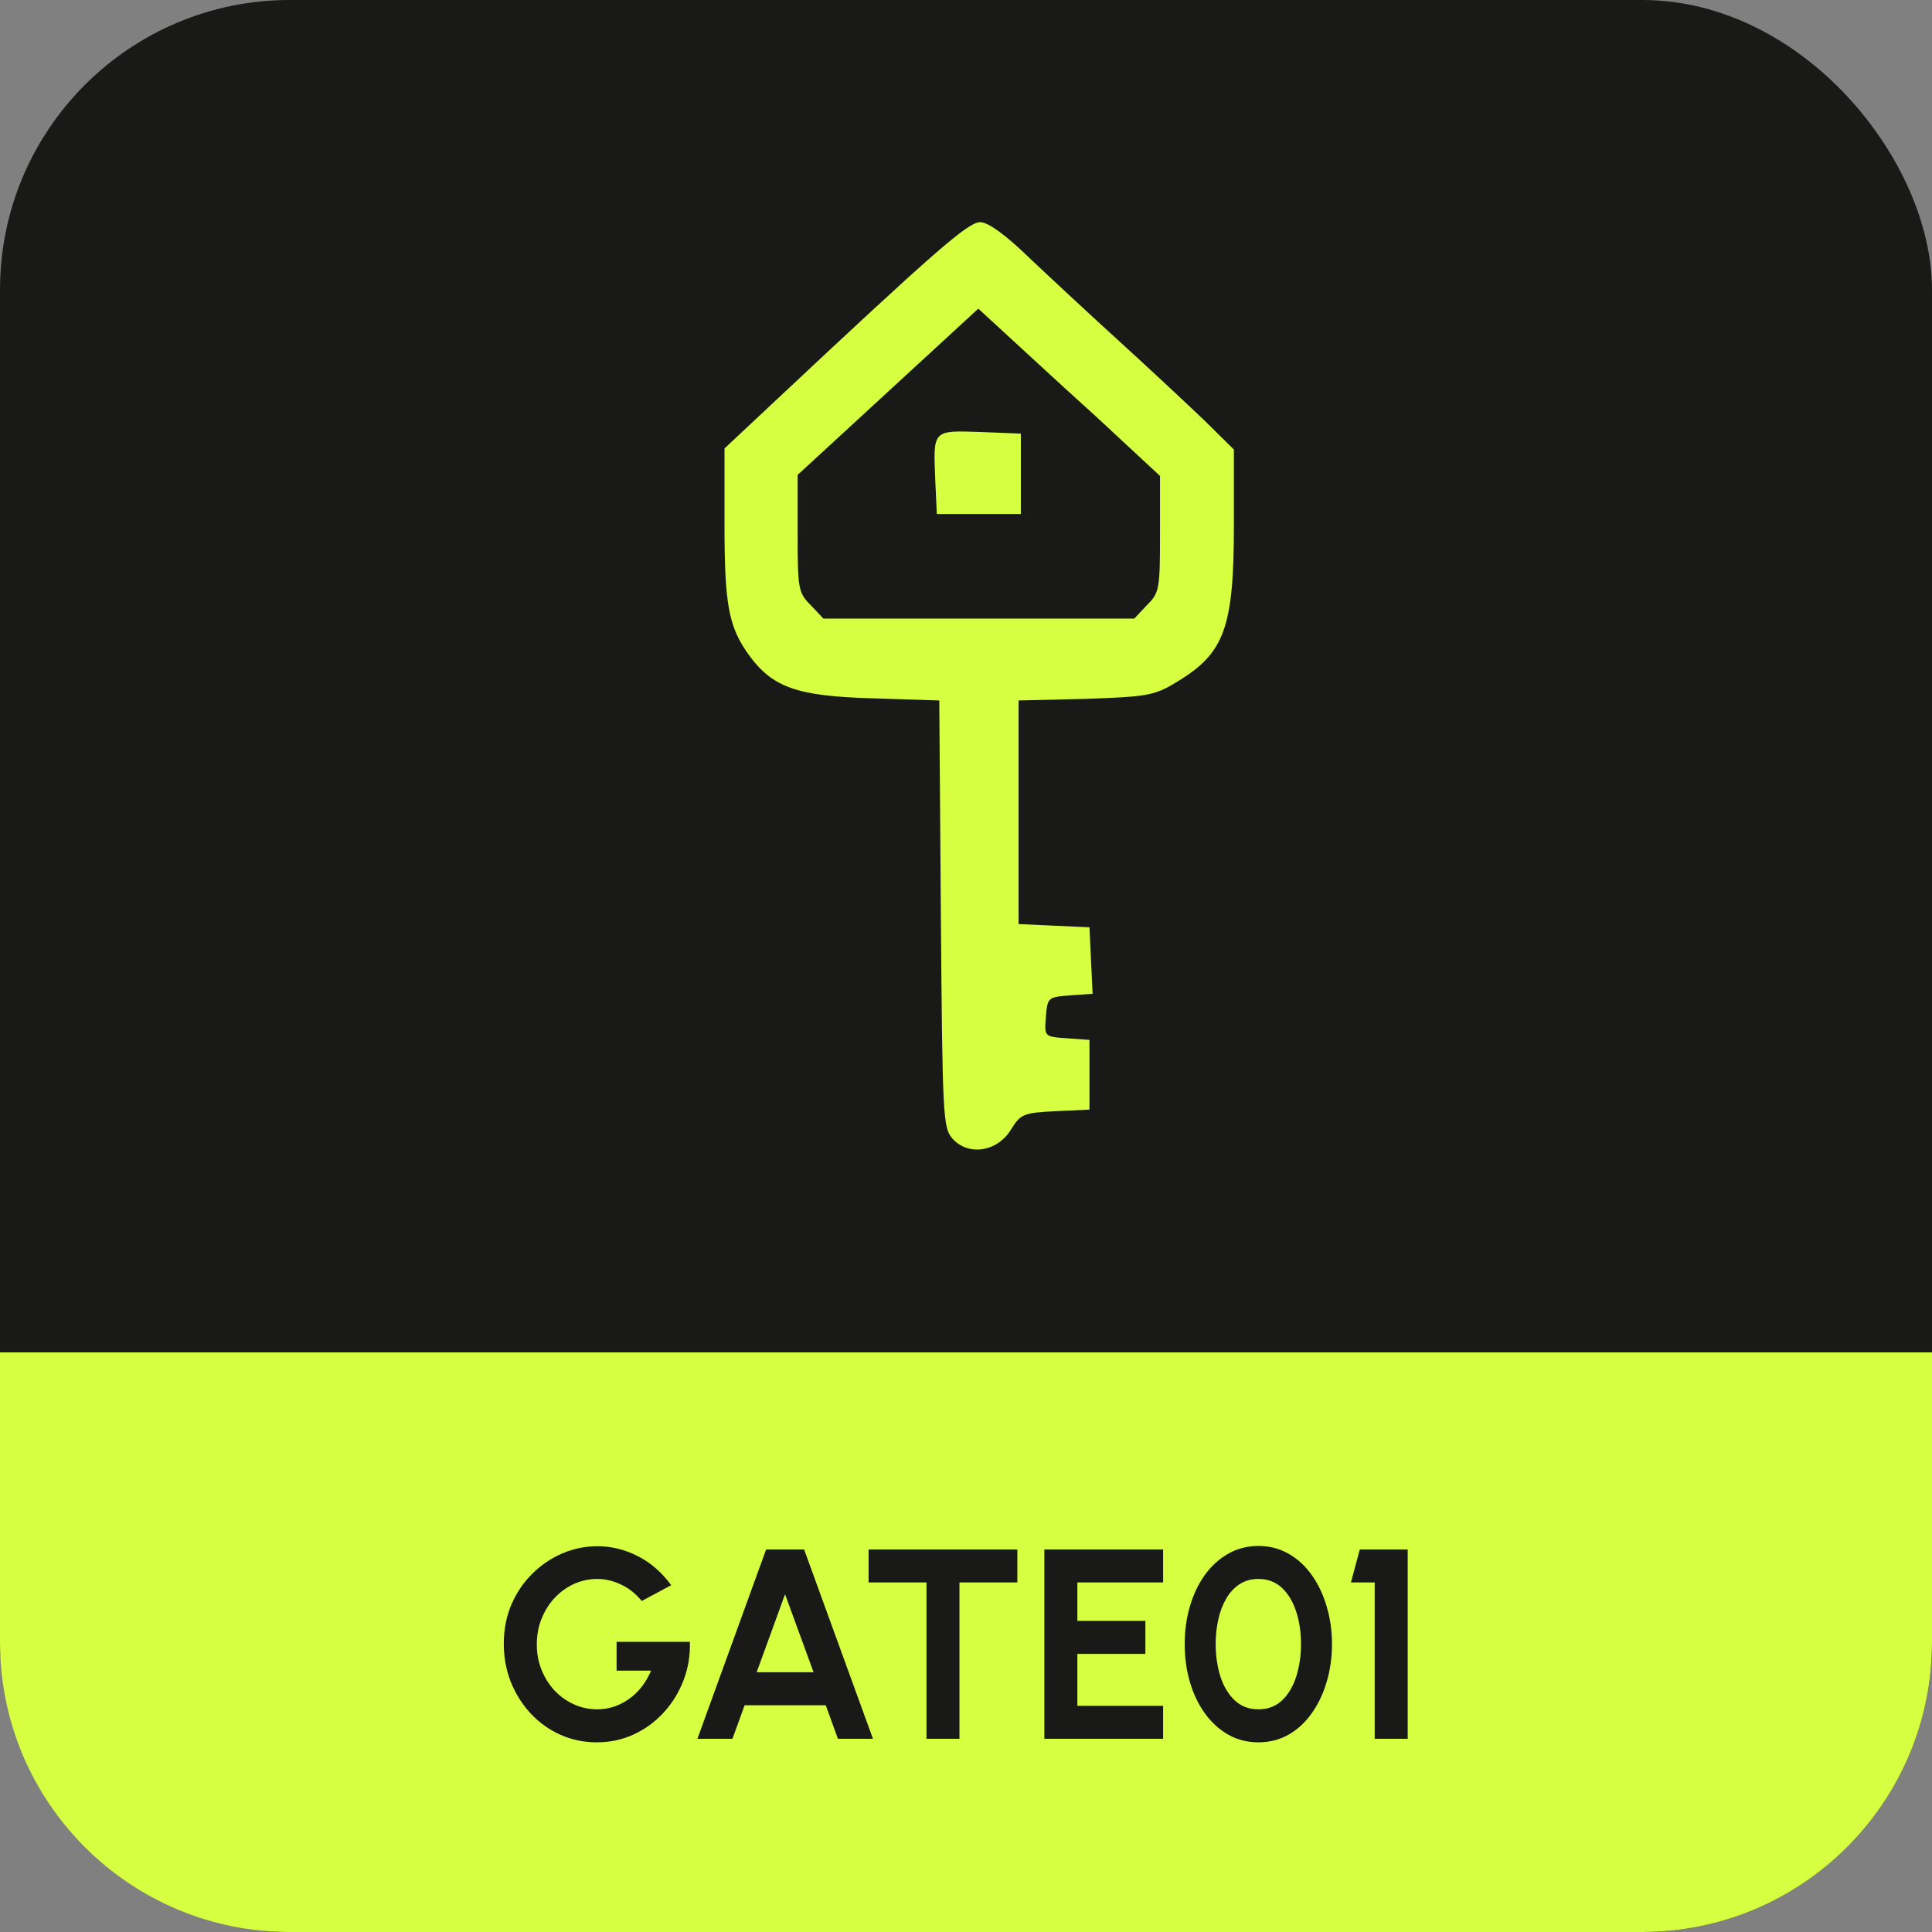 <svg width="200" height="200" viewBox="0 0 200 200" fill="none" xmlns="http://www.w3.org/2000/svg">
<rect x="0" y="0" width="200" height="200" fill="#808080" stroke="none"/>
<rect width="200" height="200" rx="30" fill="#191917"/>
<path d="M101.475 22.999C102.29 22.999 104.139 24.332 106.64 26.774C108.814 28.828 113.054 32.77 116.044 35.489C119.034 38.209 122.894 41.817 124.634 43.482L127.732 46.535V54.417C127.732 64.963 126.754 67.628 121.861 70.57C119.524 72.013 118.763 72.125 112.402 72.347L105.443 72.513V95.66L109.14 95.827L112.782 95.993L113.108 102.876L110.771 103.043C108.488 103.209 108.434 103.265 108.271 105.264C108.107 107.317 108.108 107.317 110.445 107.483L112.782 107.65V114.866L109.249 115.033C105.933 115.2 105.661 115.31 104.628 116.976C103.214 119.251 100.225 119.695 98.594 117.863C97.615 116.753 97.561 115.586 97.397 94.606L97.234 72.513L90.33 72.291C82.556 72.069 80.001 71.181 77.555 67.851C75.435 64.909 75 62.688 75 54.307V46.424L80.327 41.429C96.961 25.832 100.224 22.999 101.475 22.999ZM82.573 49.159V55.266C82.573 60.927 82.628 61.372 83.933 62.648L85.237 64.036H117.42L118.725 62.648C120.029 61.372 120.084 60.927 120.084 55.266V49.27L113.452 43.109C109.755 39.779 105.514 35.838 103.992 34.45L101.274 31.952L82.573 49.159ZM96.816 49.659C96.599 44.497 96.545 44.552 101.438 44.719L105.678 44.886V53.212H96.98L96.816 49.659Z" fill="#D6FF41"/>
<path d="M0 140H200V170C200 186.569 186.569 200 170 200H30C13.431 200 0 186.569 0 170V140Z" fill="#D6FF41"/>
<path d="M61.785 180.364C60.422 180.364 59.153 180.098 57.977 179.566C56.81 179.034 55.793 178.301 54.925 177.368C54.057 176.425 53.376 175.343 52.881 174.12C52.396 172.888 52.153 171.572 52.153 170.172C52.153 168.697 52.414 167.344 52.937 166.112C53.469 164.88 54.193 163.811 55.107 162.906C56.022 162.001 57.058 161.301 58.215 160.806C59.382 160.311 60.595 160.064 61.855 160.064C63.264 160.064 64.632 160.395 65.957 161.058C67.292 161.711 68.468 162.724 69.485 164.096L66.433 165.734C65.808 164.969 65.089 164.399 64.277 164.026C63.474 163.643 62.653 163.452 61.813 163.452C60.992 163.452 60.203 163.62 59.447 163.956C58.7 164.292 58.033 164.768 57.445 165.384C56.867 165.991 56.409 166.709 56.073 167.54C55.737 168.361 55.569 169.262 55.569 170.242C55.569 171.166 55.733 172.039 56.059 172.86C56.386 173.672 56.834 174.386 57.403 175.002C57.982 175.609 58.649 176.085 59.405 176.43C60.161 176.775 60.973 176.948 61.841 176.948C62.42 176.948 62.984 176.859 63.535 176.682C64.095 176.495 64.618 176.229 65.103 175.884C65.598 175.539 66.037 175.119 66.419 174.624C66.811 174.129 67.138 173.569 67.399 172.944H63.829V169.962H71.417C71.454 171.39 71.231 172.729 70.745 173.98C70.26 175.231 69.574 176.337 68.687 177.298C67.8 178.259 66.769 179.011 65.593 179.552C64.417 180.093 63.148 180.364 61.785 180.364ZM79.308 160.4H83.242L90.368 180H86.742L85.482 176.528H77.082L75.822 180H72.196L79.308 160.4ZM78.328 173.112H84.222L81.268 165.034L78.328 173.112ZM105.315 160.4V163.816H99.323V180H95.907V163.816H89.915V160.4H105.315ZM108.112 180V160.4H120.404V163.816H111.528V167.792H118.57V171.208H111.528V176.584H120.404V180H108.112ZM130.269 180.364C129.13 180.364 128.094 180.103 127.161 179.58C126.227 179.048 125.42 178.315 124.739 177.382C124.067 176.449 123.549 175.371 123.185 174.148C122.821 172.916 122.639 171.6 122.639 170.2C122.639 168.8 122.821 167.489 123.185 166.266C123.549 165.034 124.067 163.951 124.739 163.018C125.42 162.085 126.227 161.357 127.161 160.834C128.094 160.302 129.13 160.036 130.269 160.036C131.407 160.036 132.443 160.302 133.377 160.834C134.31 161.357 135.108 162.085 135.771 163.018C136.443 163.951 136.961 165.034 137.325 166.266C137.698 167.489 137.885 168.8 137.885 170.2C137.885 171.6 137.698 172.916 137.325 174.148C136.961 175.371 136.443 176.449 135.771 177.382C135.108 178.315 134.31 179.048 133.377 179.58C132.443 180.103 131.407 180.364 130.269 180.364ZM130.269 176.948C131.267 176.948 132.093 176.631 132.747 175.996C133.4 175.361 133.885 174.531 134.203 173.504C134.52 172.477 134.679 171.376 134.679 170.2C134.679 168.959 134.511 167.829 134.175 166.812C133.839 165.785 133.344 164.969 132.691 164.362C132.037 163.755 131.23 163.452 130.269 163.452C129.513 163.452 128.855 163.639 128.295 164.012C127.744 164.376 127.287 164.875 126.923 165.51C126.559 166.145 126.288 166.868 126.111 167.68C125.933 168.483 125.845 169.323 125.845 170.2C125.845 171.367 126.003 172.468 126.321 173.504C126.647 174.531 127.137 175.361 127.791 175.996C128.453 176.631 129.279 176.948 130.269 176.948ZM142.309 180V163.816H139.845L140.769 160.4H145.725V180H142.309Z" fill="#191917"/>
</svg>
